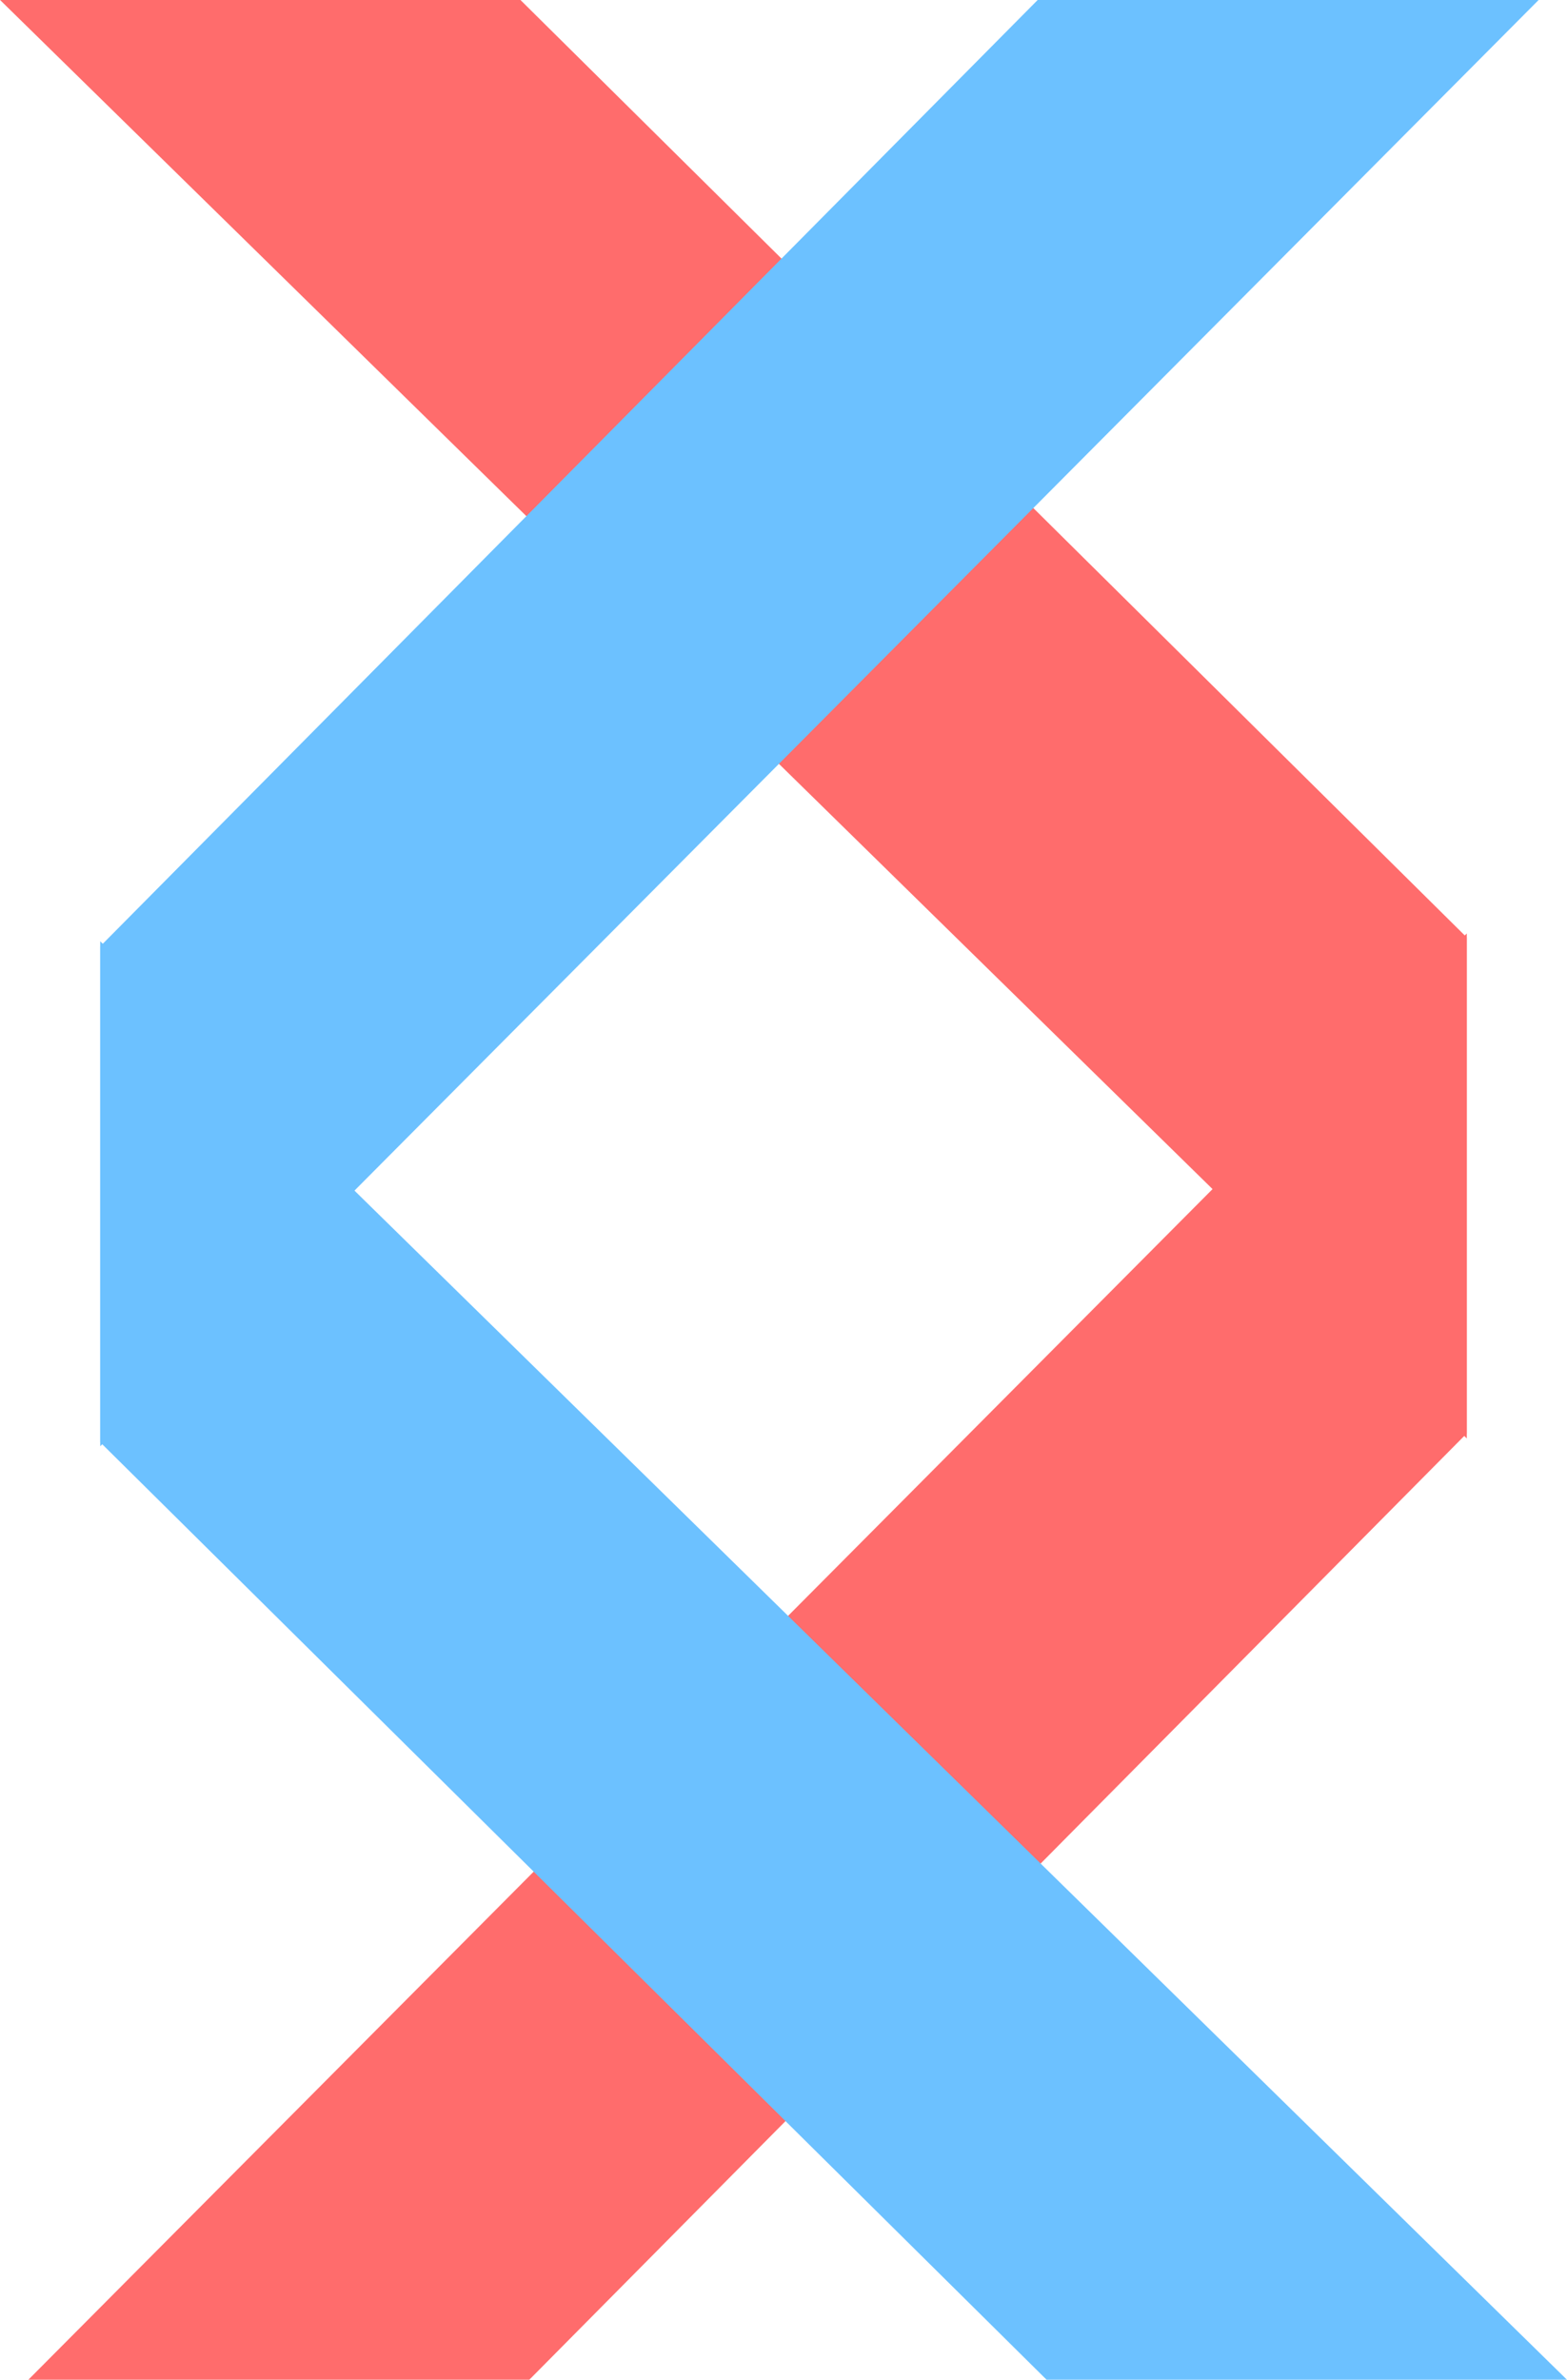 <svg xmlns="http://www.w3.org/2000/svg" width="106.409" height="161.594" viewBox="0 0 106.409 161.594">
  <defs>
    <style>
      .cls-1 {
        fill: #ff6c6c;
      }

      .cls-1, .cls-2 {
        mix-blend-mode: multiply;
        isolation: isolate;
      }

      .cls-2 {
        fill: #6cc1ff;
      }
    </style>
  </defs>
  <g id="グループ_655" data-name="グループ 655" transform="translate(-37 -5804)">
    <path id="パス_825" data-name="パス 825" class="cls-1" d="M63.659,0H97.678L0,98.208V64.262Z" transform="translate(136.605 5965.594) rotate(180)"/>
    <path id="パス_824" data-name="パス 824" class="cls-2" d="M63.659,0H97.678L0,99.6V64.262Z" transform="translate(43.804 5965.593) rotate(-90)"/>
    <path id="パス_826" data-name="パス 826" class="cls-1" d="M63.659,0H97.678L0,99.6V64.262Z" transform="translate(136.605 5804) rotate(90)"/>
    <path id="パス_822" data-name="パス 822" class="cls-2" d="M85.357,52.521h34.019L21.7,150.729V116.783Z" transform="translate(22.106 5751.479)"/>
  </g>
</svg>
